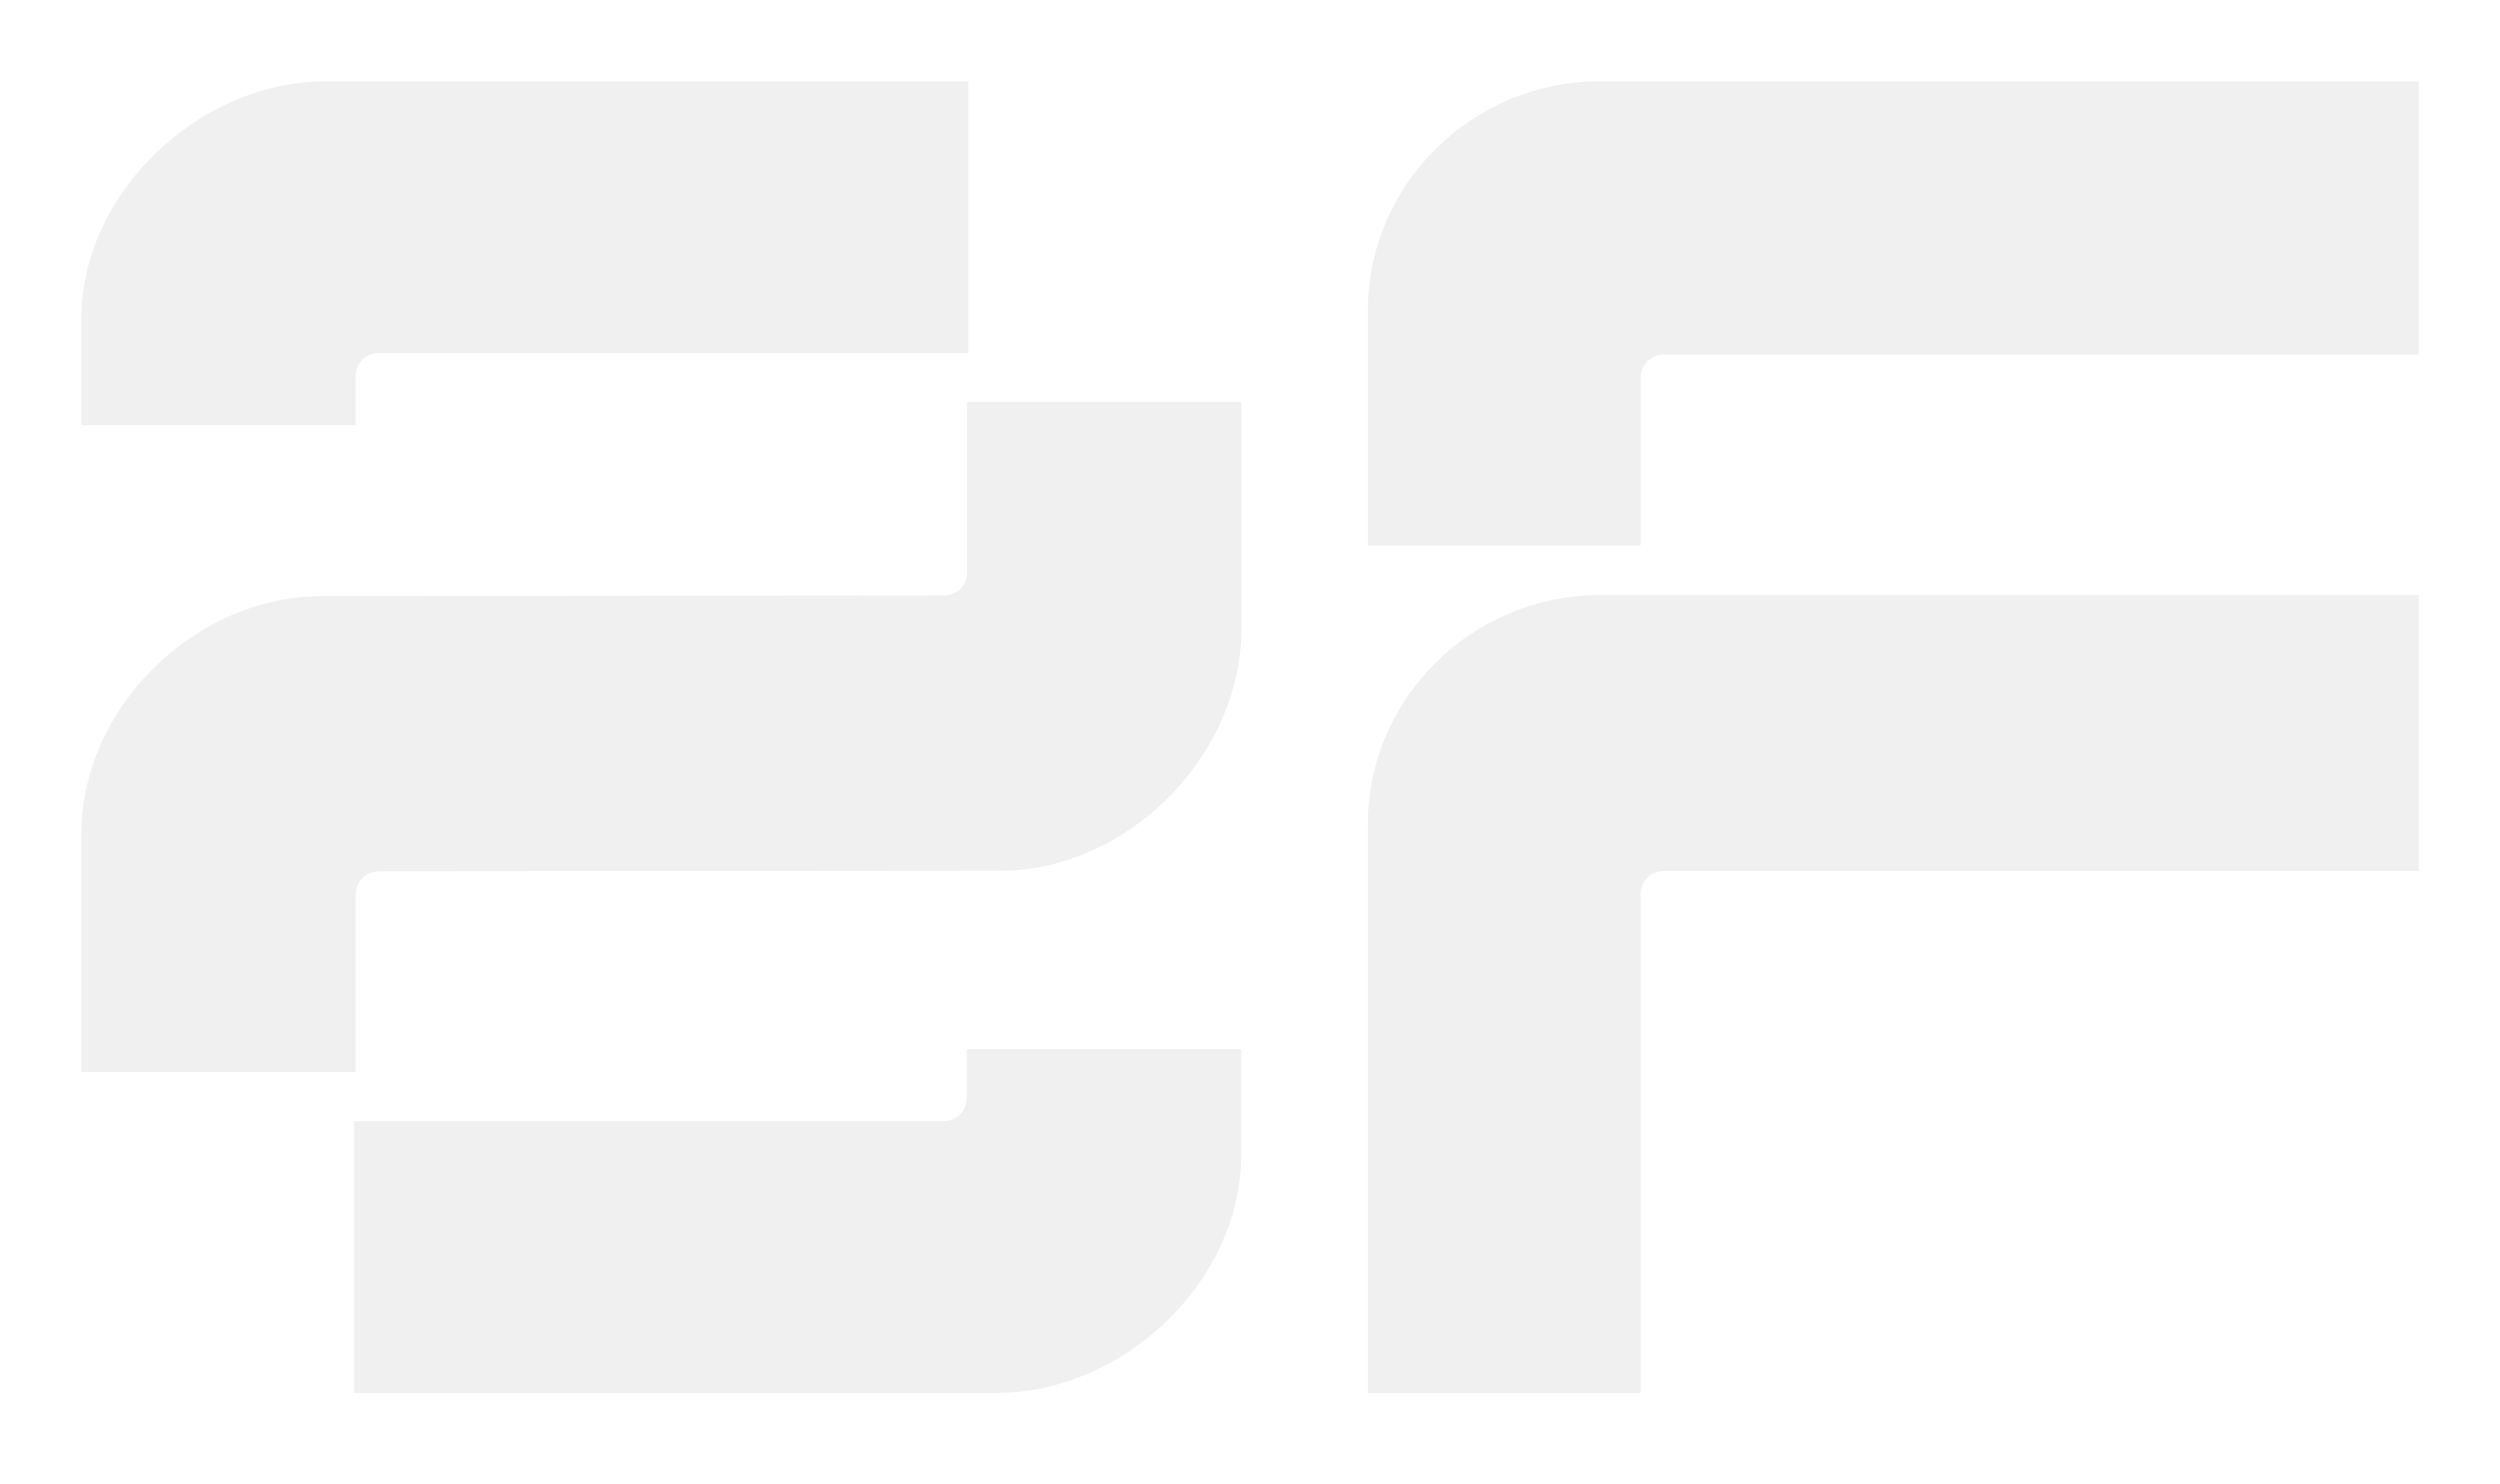 <svg width="123" height="73" viewBox="0 0 123 73" fill="none" xmlns="http://www.w3.org/2000/svg">
<g filter="url(#filter0_dd_1264_4417)">
<path d="M119 29.278H78.71C72.414 29.278 67.298 34.372 67.298 40.545V68.541H80.717V44.026C80.717 43.341 81.21 42.85 81.897 42.85H118.997V29.279H118.998L119 29.278Z" fill="#F0F0F0"/>
<path d="M4 20.913V15.717C4 9.448 9.825 4 16.023 4H47.642V17.366H18.679C17.989 17.366 17.5 17.856 17.5 18.543V20.913H4Z" fill="#F0F0F0"/>
<path d="M47.581 19.777V28.121C47.581 28.808 47.089 29.298 46.4 29.298L15.846 29.326C9.648 29.324 4 34.773 4 41.044V52.743H17.5V44.044C17.5 43.36 17.992 42.868 18.679 42.868L49.233 42.84C55.432 42.84 61.078 37.215 61.078 30.944V19.776H47.578H47.58L47.581 19.777Z" fill="#F0F0F0"/>
<path d="M119 4H78.71C72.414 4 67.298 9.095 67.298 15.267V26.833H80.717V18.621C80.717 17.937 81.21 17.446 81.897 17.446H118.997V4H118.998H119Z" fill="#F0F0F0"/>
<path d="M61.067 51.615L61.067 56.812C61.067 63.08 55.242 68.529 49.045 68.529L17.425 68.529L17.425 55.162L46.389 55.162C47.078 55.162 47.568 54.673 47.568 53.986L47.568 51.615L61.067 51.615Z" fill="#F0F0F0"/>
</g>
<defs>
<filter id="filter0_dd_1264_4417" x="0.48" y="0.48" width="122.041" height="71.582" filterUnits="userSpaceOnUse" color-interpolation-filters="sRGB">
<feFlood flood-opacity="0" result="BackgroundImageFix"/>
<feColorMatrix in="SourceAlpha" type="matrix" values="0 0 0 0 0 0 0 0 0 0 0 0 0 0 0 0 0 0 127 0" result="hardAlpha"/>
<feOffset dx="1.76" dy="1.76"/>
<feGaussianBlur stdDeviation="0.88"/>
<feComposite in2="hardAlpha" operator="out"/>
<feColorMatrix type="matrix" values="0 0 0 0 0.735 0 0 0 0 0.735 0 0 0 0 0.735 0 0 0 1 0"/>
<feBlend mode="multiply" in2="BackgroundImageFix" result="effect1_dropShadow_1264_4417"/>
<feColorMatrix in="SourceAlpha" type="matrix" values="0 0 0 0 0 0 0 0 0 0 0 0 0 0 0 0 0 0 127 0" result="hardAlpha"/>
<feOffset dx="-1.76" dy="-1.76"/>
<feGaussianBlur stdDeviation="0.88"/>
<feComposite in2="hardAlpha" operator="out"/>
<feColorMatrix type="matrix" values="0 0 0 0 1 0 0 0 0 1 0 0 0 0 1 0 0 0 1 0"/>
<feBlend mode="normal" in2="effect1_dropShadow_1264_4417" result="effect2_dropShadow_1264_4417"/>
<feBlend mode="normal" in="SourceGraphic" in2="effect2_dropShadow_1264_4417" result="shape"/>
</filter>
</defs>
</svg>
